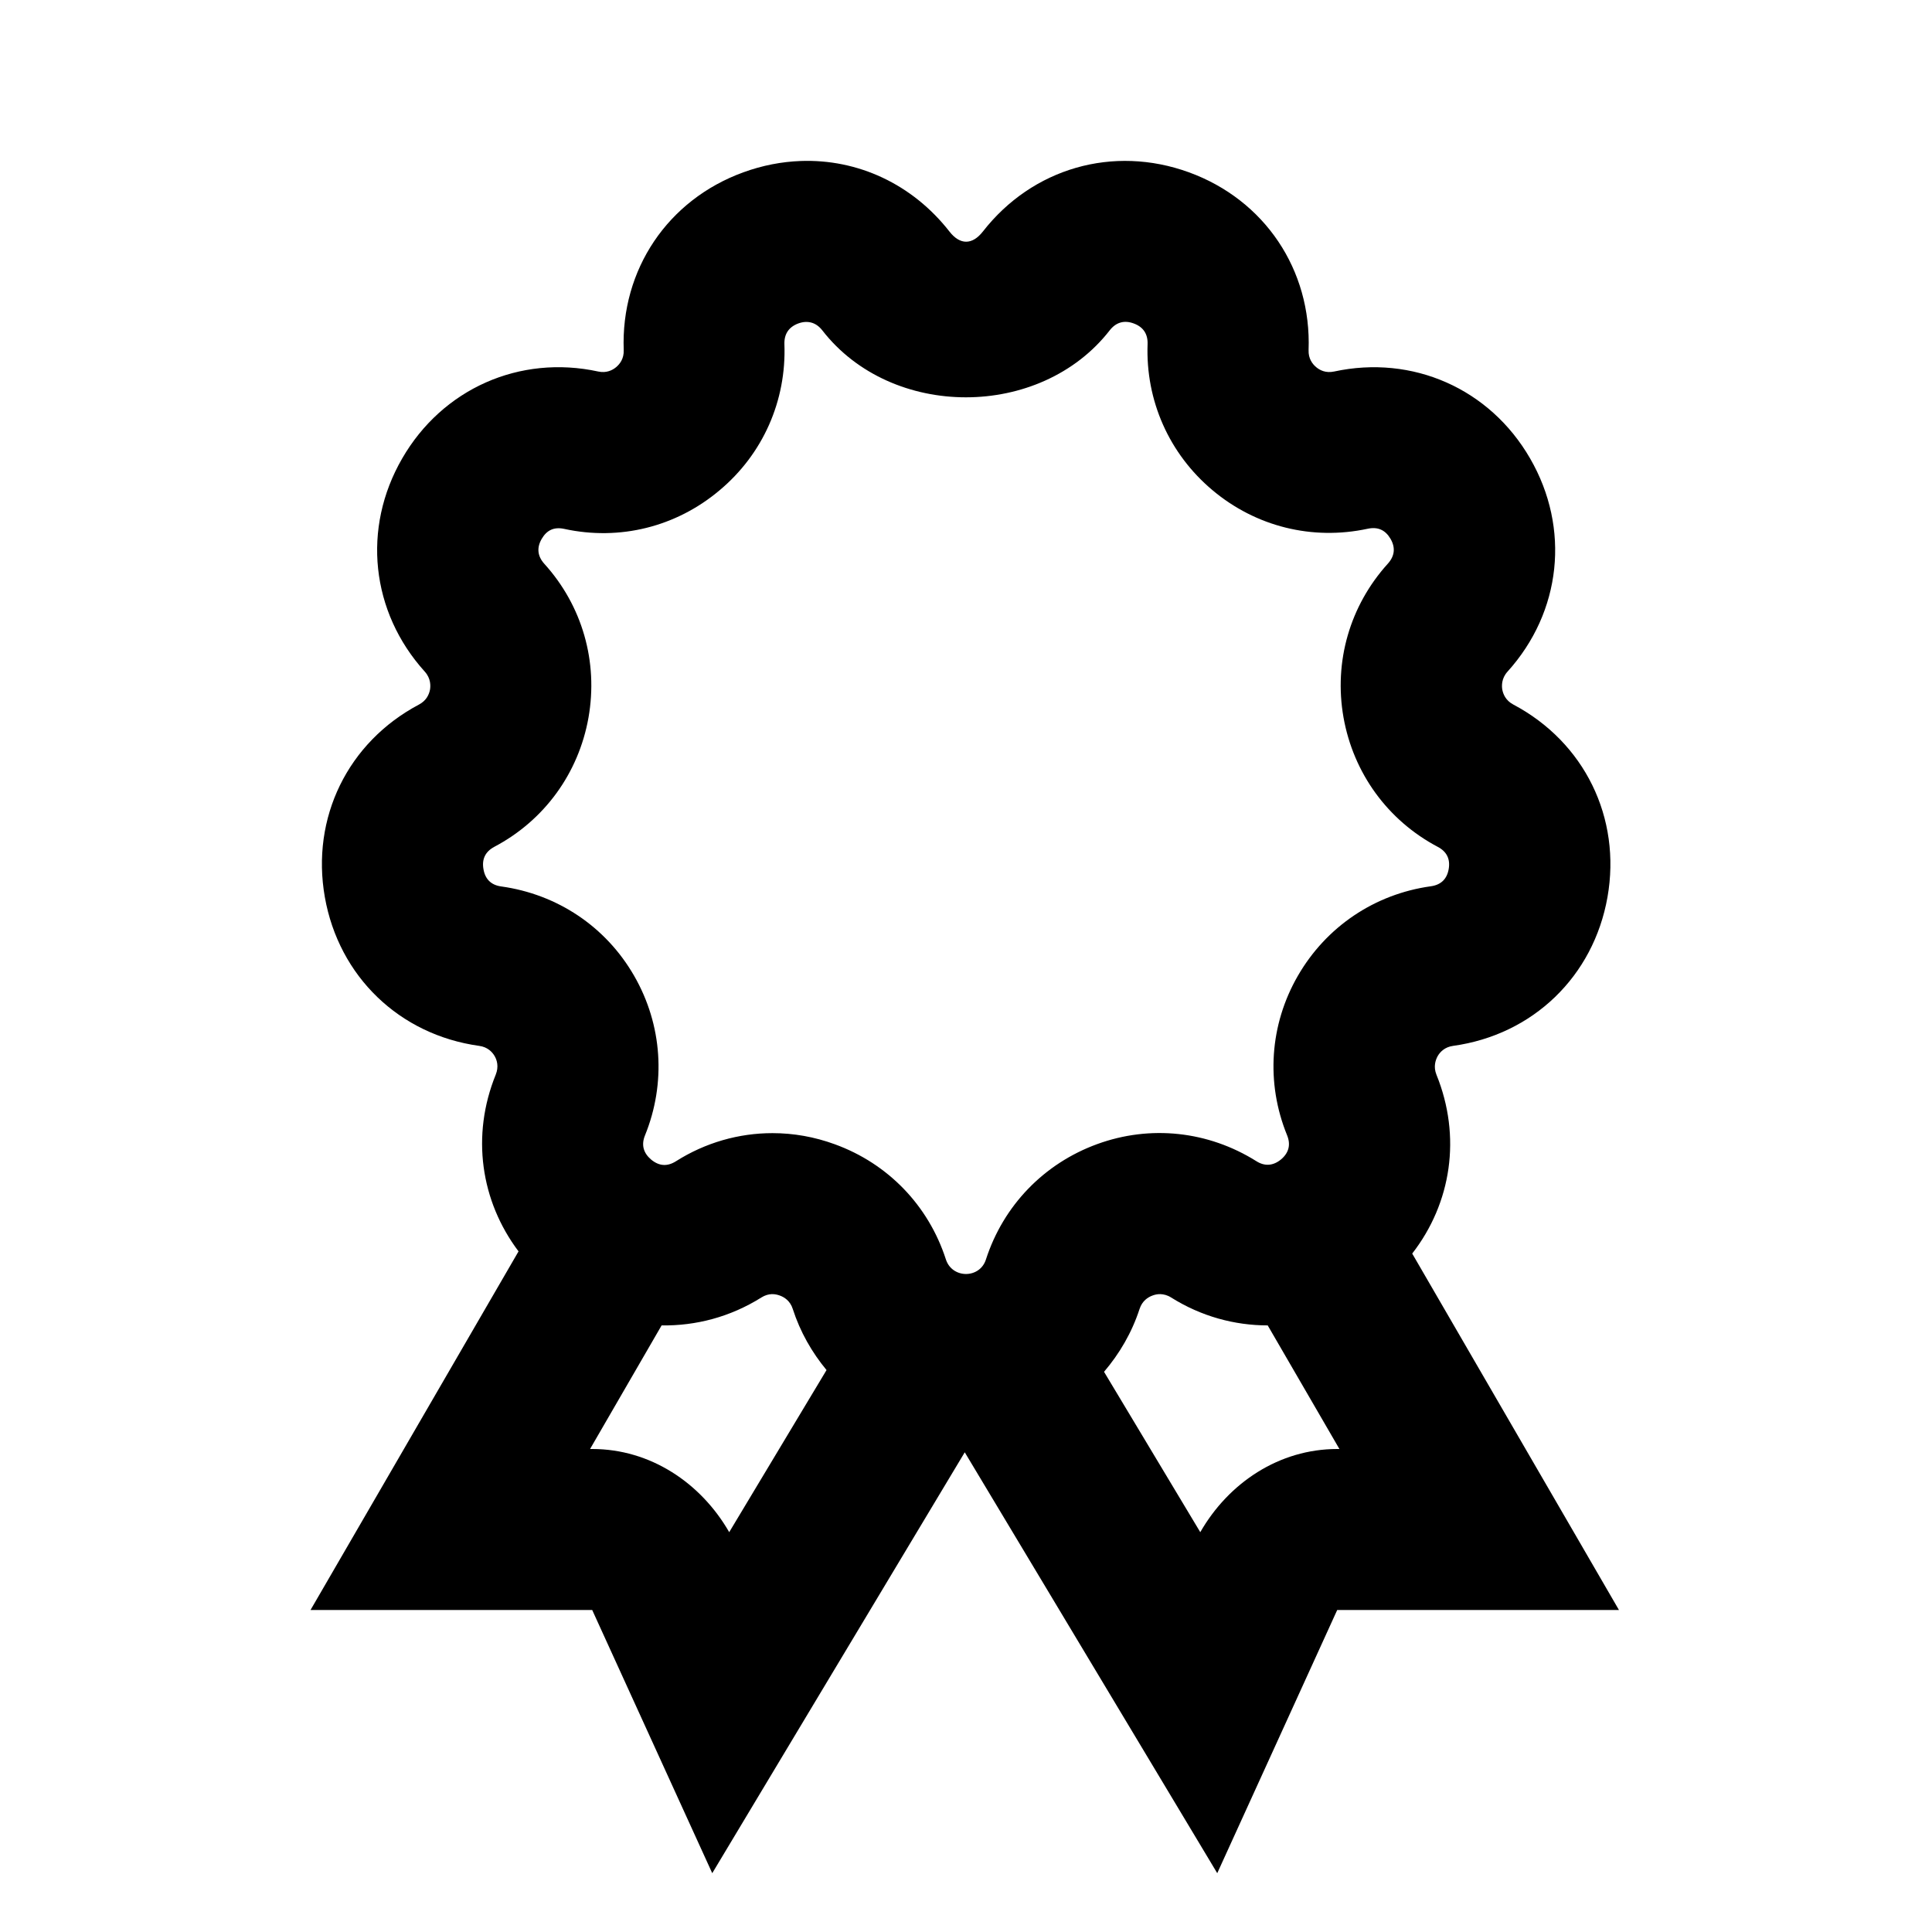<svg width="96" height="96" viewBox="0 0 96 96" fill="none" xmlns="http://www.w3.org/2000/svg">
<path d="M39.781 8C38.838 8.035 37.877 8.219 36.938 8.562C33.181 9.926 30.844 13.398 30.992 17.398C31.008 17.826 30.797 18.09 30.617 18.242C30.437 18.394 30.135 18.549 29.727 18.461C25.823 17.613 21.984 19.317 19.984 22.781C17.98 26.245 18.425 30.407 21.109 33.375C21.409 33.707 21.399 34.078 21.367 34.266C21.323 34.498 21.196 34.808 20.82 35.008C17.284 36.88 15.445 40.638 16.141 44.578C16.837 48.518 19.849 51.421 23.812 51.969C24.229 52.025 24.462 52.276 24.578 52.476C24.694 52.676 24.793 53.002 24.633 53.398C23.403 56.428 23.883 59.683 25.766 62.18L15.43 80H29.43V80.008L35.391 93.078L47.938 72.164L60.484 93.078L66.445 80H80.445L70.172 62.289C72.122 59.779 72.626 56.477 71.375 53.398C71.219 53.006 71.326 52.68 71.438 52.476C71.553 52.276 71.787 52.025 72.203 51.969C76.167 51.421 79.179 48.518 79.875 44.578C80.571 40.638 78.731 36.88 75.195 35.008C74.819 34.808 74.692 34.498 74.648 34.266C74.616 34.078 74.606 33.707 74.906 33.375C77.59 30.407 78.035 26.249 76.031 22.781C74.031 19.313 70.193 17.617 66.289 18.461C65.873 18.549 65.578 18.394 65.398 18.242C65.218 18.09 65.007 17.822 65.023 17.398C65.171 13.402 62.834 9.93 59.078 8.562C55.314 7.194 51.3 8.348 48.836 11.508C48.312 12.176 47.704 12.18 47.18 11.508C45.329 9.138 42.611 7.894 39.781 8ZM40.32 16.031C40.519 16.087 40.701 16.212 40.859 16.414C44.303 20.854 51.689 20.85 55.141 16.414C55.453 16.014 55.86 15.898 56.328 16.07C56.804 16.242 57.039 16.59 57.023 17.094C56.919 19.902 58.094 22.551 60.25 24.359C62.402 26.167 65.205 26.865 67.961 26.273C68.469 26.165 68.838 26.337 69.094 26.773C69.35 27.213 69.301 27.632 68.961 28.008C67.073 30.096 66.27 32.876 66.758 35.648C67.25 38.416 68.954 40.766 71.438 42.078C71.889 42.314 72.072 42.687 71.984 43.187C71.896 43.687 71.594 43.971 71.094 44.039C68.306 44.427 65.9 46.048 64.492 48.484C63.088 50.916 62.893 53.806 63.953 56.406C64.145 56.874 64.044 57.281 63.656 57.609C63.264 57.933 62.842 57.963 62.422 57.695C60.034 56.199 57.156 55.887 54.516 56.851C51.876 57.815 49.86 59.898 48.992 62.578C48.688 63.546 47.312 63.546 47 62.578C46.136 59.902 44.124 57.819 41.484 56.859C40.468 56.487 39.427 56.305 38.383 56.305C36.711 56.305 35.05 56.775 33.586 57.703C33.154 57.975 32.748 57.945 32.352 57.617C31.968 57.289 31.859 56.886 32.047 56.422C33.107 53.818 32.912 50.92 31.508 48.484C30.104 46.044 27.694 44.435 24.906 44.047C24.406 43.979 24.107 43.687 24.023 43.187C23.935 42.691 24.114 42.318 24.562 42.078C27.047 40.766 28.75 38.424 29.242 35.656C29.73 32.884 28.935 30.099 27.047 28.015C26.707 27.636 26.662 27.221 26.914 26.781C27.166 26.345 27.527 26.169 28.039 26.281C30.795 26.881 33.598 26.179 35.75 24.367C37.91 22.563 39.081 19.913 38.977 17.101C38.961 16.593 39.196 16.246 39.672 16.07C39.906 15.986 40.121 15.976 40.32 16.031ZM38.344 64.305C38.5 64.299 38.64 64.335 38.75 64.375C38.97 64.455 39.263 64.635 39.391 65.039C39.763 66.192 40.346 67.202 41.07 68.078L36.234 76.133C34.82 73.674 32.307 72 29.43 72H29.32L32.875 65.859C34.571 65.884 36.285 65.443 37.836 64.469C38.016 64.357 38.187 64.311 38.344 64.305ZM57.664 64.305C57.821 64.311 58.004 64.353 58.188 64.469C59.69 65.413 61.343 65.857 62.992 65.859L66.555 72H66.445C63.571 72 61.055 73.669 59.641 76.133L54.859 68.164C55.621 67.27 56.236 66.231 56.625 65.039C56.757 64.635 57.046 64.455 57.266 64.375C57.372 64.335 57.508 64.299 57.664 64.305Z" fill="black"/>
</svg>
